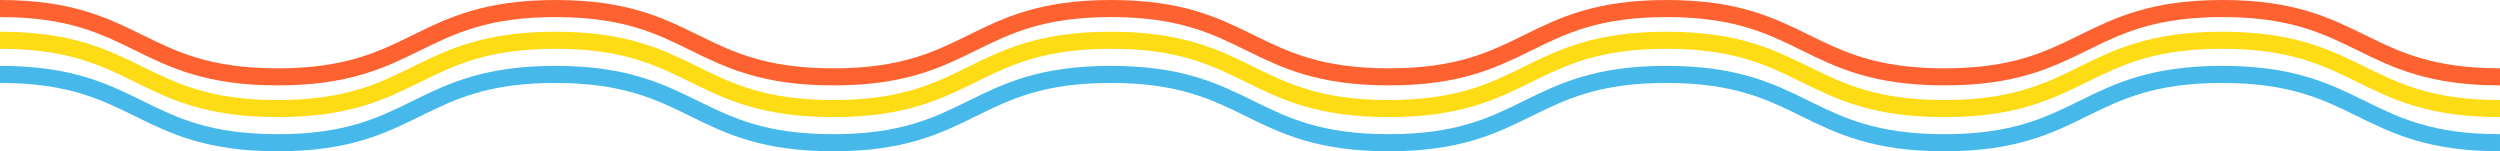 <svg xmlns="http://www.w3.org/2000/svg" id="Capa_1" data-name="Capa 1" viewBox="0 0 1024.7 62"><path d="M0,3.5c56.9,0,56.9,28,113.8,28S170.8,3.5,227.7,3.5s56.9,28,113.9,28S398.5,3.5,455.4,3.5s56.9,28,113.9,28,56.9-28,113.8-28,56.9,28,113.9,28,56.9-28,113.9-28,56.9,28,113.9,28" fill="none" stroke="#fe6231" stroke-miterlimit="10" stroke-width="7"></path><path d="M0,16.5c56.9,0,56.9,28,113.8,28s56.9-28,113.8-28,56.9,28,113.9,28,56.9-28,113.8-28,56.9,28,113.9,28,56.9-28,113.8-28,56.9,28,113.9,28,56.9-28,113.9-28,56.9,28,113.9,28" fill="none" stroke="#fedc15" stroke-miterlimit="10" stroke-width="7"></path><path d="M0,30.5c56.9,0,56.9,28,113.8,28s56.9-28,113.8-28,56.9,28,113.9,28,56.9-28,113.8-28,56.9,28,113.9,28,56.9-28,113.8-28,56.9,28,113.9,28,56.9-28,113.9-28,56.9,28,113.9,28" fill="none" stroke="#46b9ea" stroke-miterlimit="10" stroke-width="7"></path></svg>